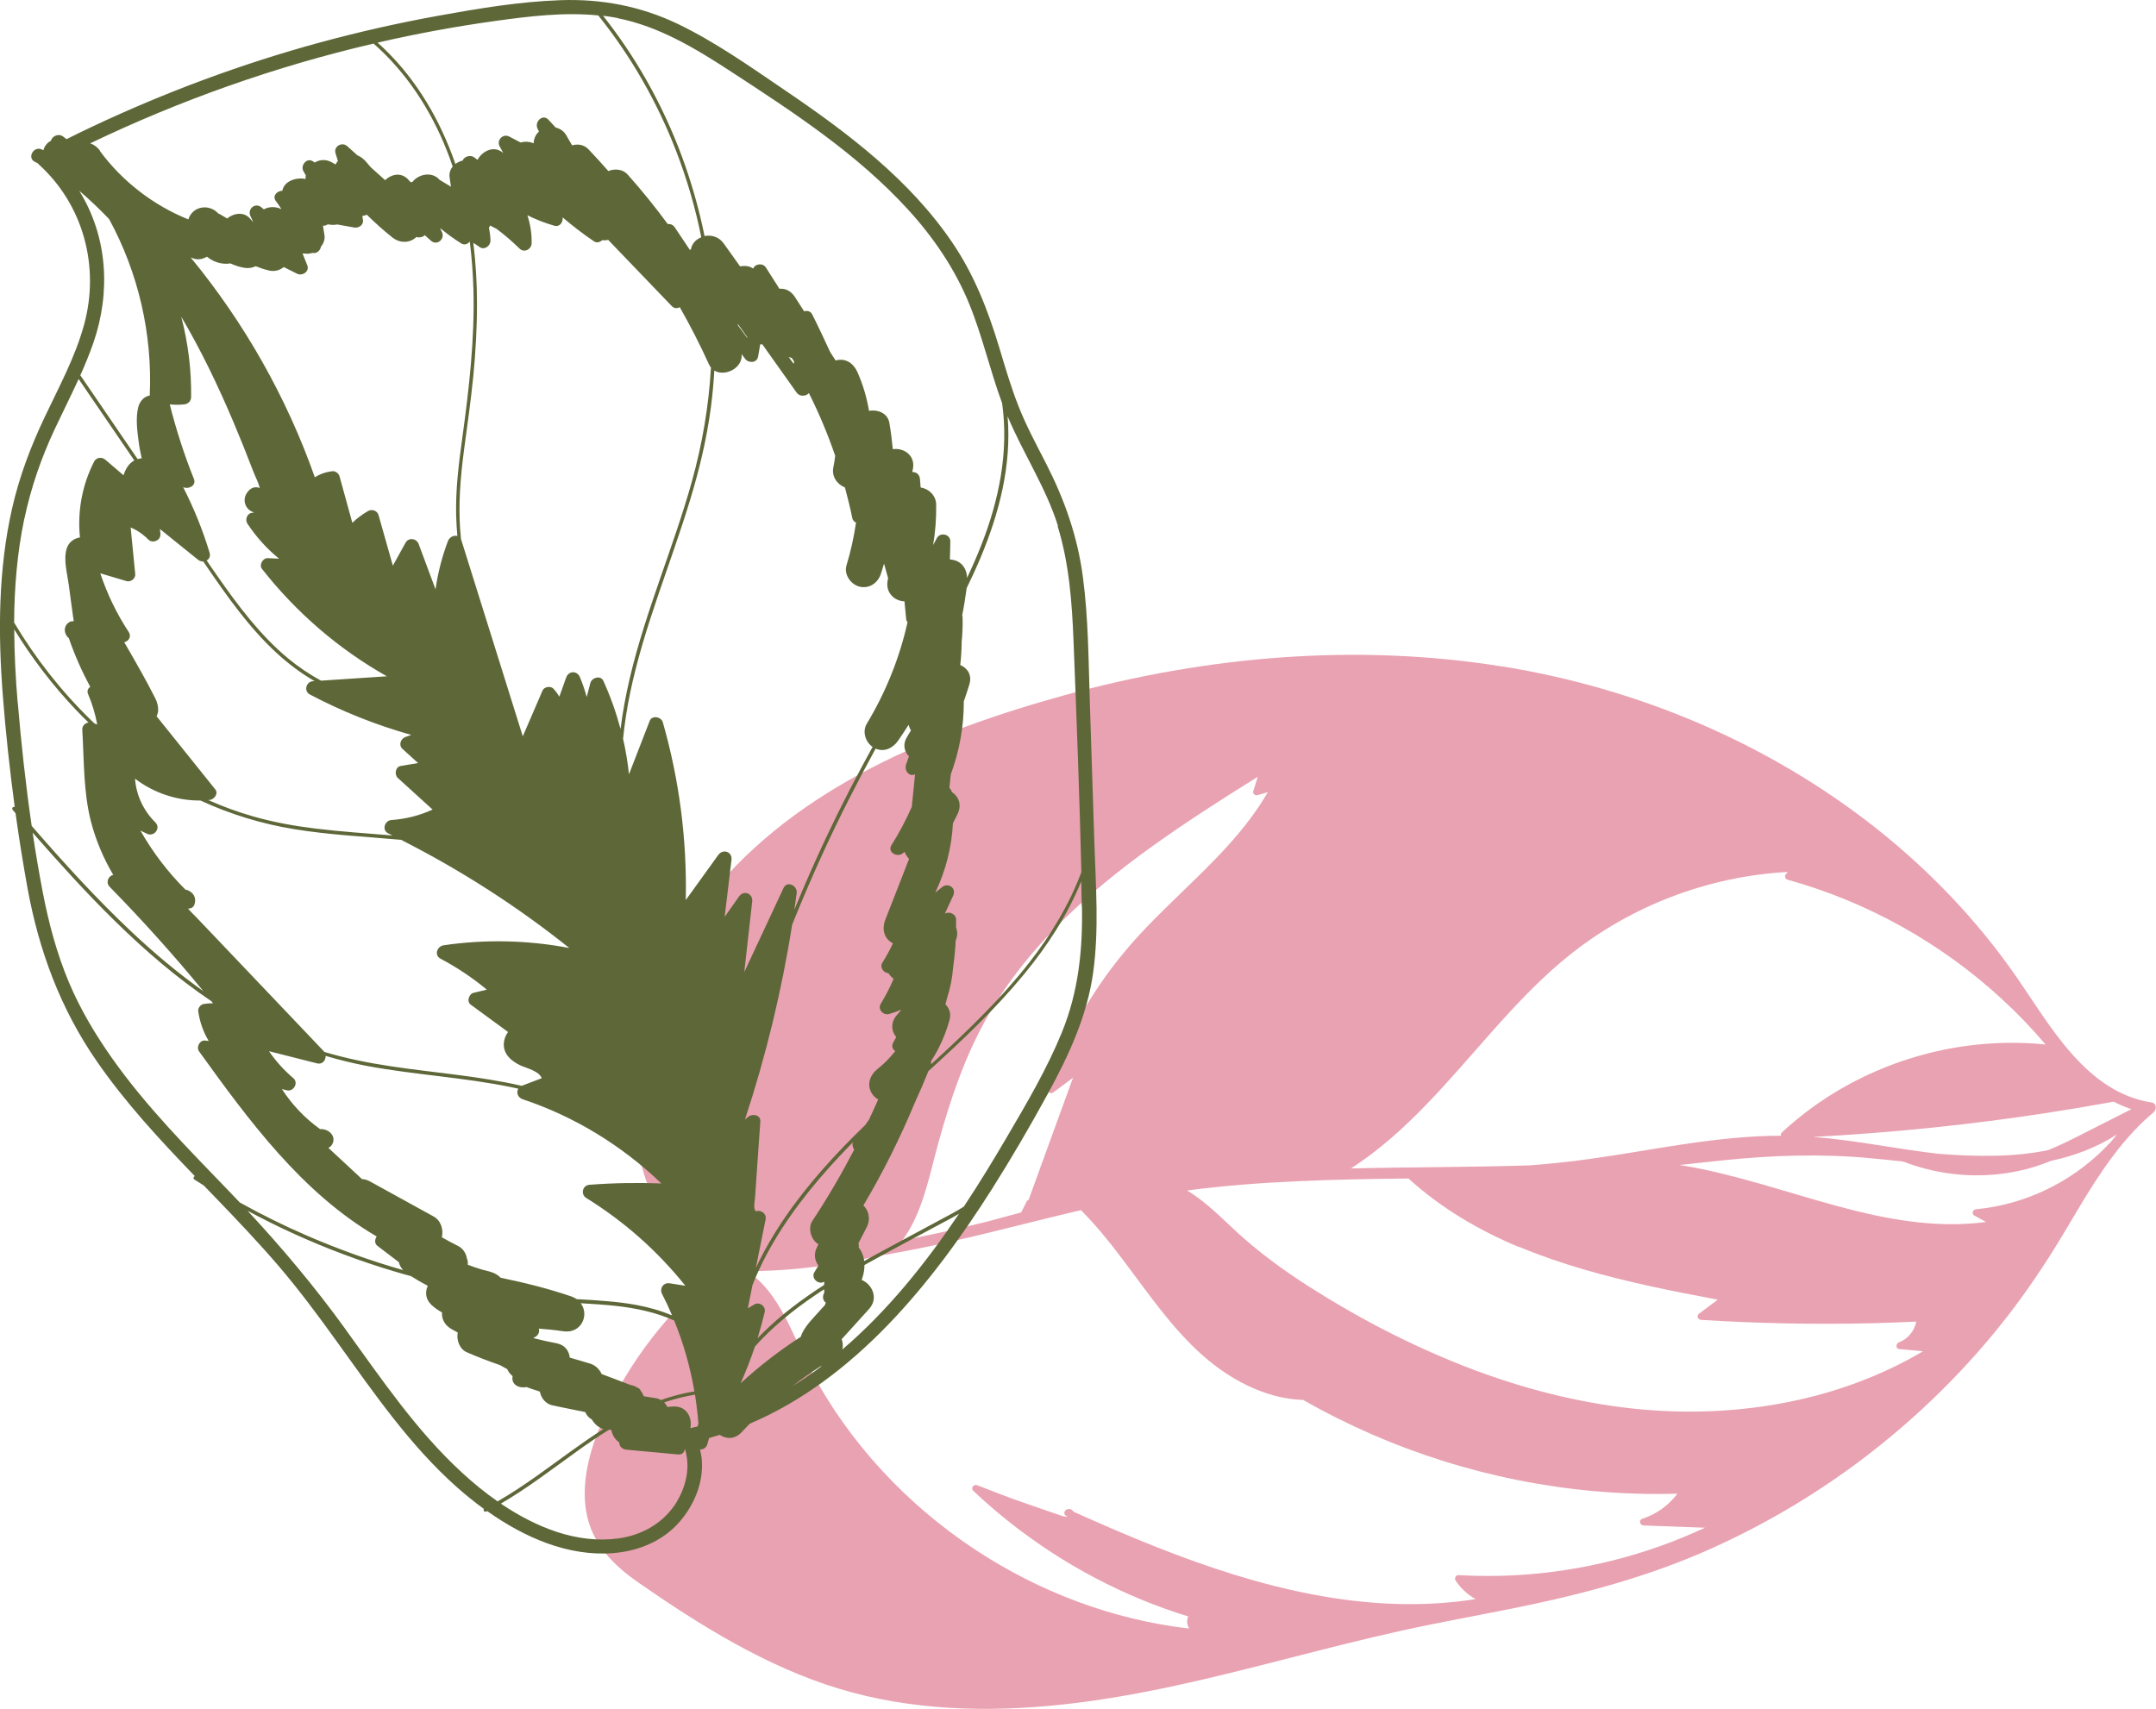 <svg xmlns="http://www.w3.org/2000/svg" id="Layer_2" data-name="Layer 2" viewBox="0 0 212.22 168.23"><defs><style>      .cls-1 {        fill: #5e6738;      }      .cls-1, .cls-2 {        stroke-width: 0px;      }      .cls-2 {        fill: #e9a2b2;      }    </style></defs><g id="illustration_arrangements" data-name="illustration arrangements"><g><path class="cls-2" d="M147.9,65.62c-14.34-2.31-29.11-1.04-43.07,2.81-12.77,3.52-26.38,9.03-34.9,19.65-4.11,5.12-6.93,11.41-7.47,17.99-.49,5.94.86,13.31,5.97,17.07.86.64,1.81,1.12,2.82,1.43-5.18,4.11-9.45,9.48-12.06,15.58-1.15,2.68-1.98,5.71-1.49,8.65.53,3.15,2.65,5.27,5.17,7.02,6.06,4.21,12.57,8.26,19.68,10.42,7.13,2.17,14.73,2.36,22.1,1.56,7.51-.81,14.86-2.67,22.16-4.54,3.67-.94,7.34-1.88,11.04-2.7,3.69-.82,7.41-1.48,11.12-2.23,6.71-1.35,13.28-3.09,19.54-5.91,5.71-2.57,11.11-5.84,16.03-9.72,4.86-3.83,9.27-8.24,13.07-13.13,1.92-2.48,3.67-5.08,5.29-7.76,1.76-2.92,3.43-5.92,5.54-8.6,1.06-1.34,2.22-2.6,3.53-3.69.32-.27.34-.9-.17-.98-6.47-1-9.98-7.56-13.37-12.44-3.82-5.51-8.51-10.4-13.76-14.56-10.61-8.39-23.45-13.78-36.78-15.93ZM90.69,118.46c.7-1.96,1.14-4,1.69-6,1.2-4.33,2.65-8.62,4.91-12.53,1.94-3.36,4.39-6.39,7.14-9.13,2.78-2.77,5.85-5.23,9.04-7.52,3.22-2.31,6.55-4.44,9.91-6.54.14-.09.29-.18.43-.27-.15.47-.3.94-.45,1.42-.08.26.21.46.43.39.33-.1.67-.19,1-.29-2.23,3.87-5.51,6.99-8.7,10.08-1.7,1.65-3.4,3.3-4.94,5.09-1.66,1.93-3.15,4.01-4.44,6.21-1.46,2.48-2.65,5.11-3.57,7.84-.09.27.29.52.51.36.66-.49,1.32-.98,1.97-1.47l-3.49,9.59c-.3.81-.59,1.62-.88,2.43-.08.03-.15.08-.19.16-.18.36-.36.72-.54,1.08-1.1.29-2.19.59-3.29.89-2.4.59-4.81,1.15-7.24,1.64-.39.08-.78.15-1.17.22.82-1.1,1.41-2.36,1.87-3.65ZM123.59,136.76c1.49.63,3.08,1.01,4.68,1.06,8.76,5,18.59,8.08,28.64,8.98,2.73.24,5.47.33,8.2.25-.86,1.16-2.07,2.02-3.45,2.47-.38.12-.25.64.12.66,2.01.08,4.03.15,6.04.22-5.79,2.71-12.1,4.3-18.48,4.67-1.93.11-3.87.11-5.8,0-.26-.02-.39.32-.27.52.51.78,1.19,1.4,1.98,1.84-10.65,1.69-21.41-1.17-31.28-5.07-2.8-1.1-5.55-2.3-8.29-3.53-.15-.22-.39-.35-.69-.22-.24.11-.34.49-.05.62.05.02.09.04.14.06-.3.07-.58-.06-.89-.17-.37-.13-.74-.25-1.11-.38-.77-.27-1.54-.53-2.31-.8-1.54-.53-3.06-1.13-4.58-1.72-.34-.13-.68.27-.39.55,4.79,4.52,10.39,8.16,16.48,10.68,1.54.64,3.1,1.2,4.69,1.69-.14.27-.16.59-.05.9.04.11.08.2.14.29-7.5-.86-14.74-3.6-21.04-7.75-6.74-4.44-12.42-10.52-16.2-17.65-1.75-3.3-3.01-7.66-6.29-9.79,4.54.01,9.03-.64,13.46-1.59.14-.02.27-.05.41-.07.07.01.15,0,.22-.04,4.23-.73,8.4-1.75,12.57-2.79,2.07-.51,4.13-1.03,6.21-1.51,5.82,5.81,9.21,14.28,17.2,17.63ZM149.56,122.76c4.13,1.72,8.46,2.89,12.82,3.85,2.23.49,4.47.92,6.71,1.34-.61.46-1.23.91-1.84,1.37-.29.21-.14.6.2.62,5.58.35,11.18.46,16.78.33,1.46-.04,2.93-.09,4.39-.16-.17.92-.83,1.72-1.72,2.05-.28.1-.33.62.03.65l2.36.22c-4.05,2.39-8.52,4.04-13.13,4.97-4.97,1.01-10.11,1.21-15.16.7-5.73-.59-11.36-2.06-16.73-4.15-5.39-2.1-10.57-4.79-15.44-7.9-2.41-1.54-4.73-3.23-6.86-5.15-1.64-1.49-3.21-3.17-5.13-4.3,3.61-.47,7.24-.75,10.88-.91,3.64-.17,7.28-.23,10.92-.27,3.18,2.9,6.93,5.11,10.9,6.76ZM207.68,112.51c-2.62,2.83-6.02,4.89-9.74,5.91-1.13.31-2.28.52-3.45.63-.33.03-.44.47-.14.63.38.21.76.42,1.14.62-4.43.6-8.9-.1-13.22-1.19-4.77-1.21-9.43-2.86-14.24-3.91-.9-.2-1.8-.37-2.71-.51,1.46-.16,2.92-.32,4.39-.47,4.8-.49,9.55-.65,14.37-.2.99.09,1.99.2,3,.3.12.02.23.04.35.07,3.6,1.37,7.52,1.69,11.3.88,1.09-.23,2.15-.58,3.17-.99,2.26-.48,4.43-1.29,6.47-2.59-.23.27-.46.55-.68.83ZM209.81,109.19c-1.81.92-3.62,1.84-5.44,2.76-.91.46-1.83.9-2.77,1.28-3.48.72-7.2.64-10.8.36-2.05-.24-4.06-.56-5.97-.86-2.11-.33-4.24-.64-6.37-.8,7.76-.41,15.5-1.2,23.18-2.39,2.14-.33,4.28-.69,6.41-1.08.57.29,1.16.54,1.77.74ZM175.79,86.05c-.15.21-.09.49.18.56,7.84,2.17,15.13,6.25,21.11,11.77,1.51,1.39,2.94,2.88,4.27,4.45-7.25-.74-14.68.99-20.89,4.81-1.81,1.11-3.51,2.41-5.07,3.85-.1.09-.11.21-.07.32-1.6,0-3.21.09-4.8.24-4.72.44-9.37,1.4-14.06,2.05-1.97.28-3.95.48-5.93.63-5.85.19-11.7.16-17.55.3,5.48-3.53,9.65-8.72,13.95-13.55,2.42-2.71,4.92-5.38,7.79-7.64,2.93-2.3,6.2-4.16,9.67-5.5,3.7-1.43,7.61-2.28,11.58-2.5-.06.07-.11.15-.17.23Z"></path><path class="cls-1" d="M47.88,148.8s.05-.02.07-.04c3.65,2.59,7.97,4.5,12.43,4.14,2.43-.2,4.78-1.14,6.43-2.99,1.46-1.63,2.41-3.83,2.28-6.04-.02-.4-.09-.79-.18-1.17.3,0,.6-.14.71-.51.06-.2.12-.41.18-.62.35-.1.7-.2,1.05-.31.63.42,1.47.46,2.14-.25.27-.29.54-.57.81-.85,10.33-4.39,17.95-13.8,23.87-23.15,1.93-3.05,3.75-6.18,5.48-9.35,2.04-3.73,3.86-7.65,4.45-11.9.59-4.23.26-8.55.12-12.8-.15-4.55-.29-9.1-.44-13.65-.14-4.17-.14-8.38-.69-12.52-.53-3.99-1.8-7.59-3.63-11.17-.95-1.86-1.95-3.7-2.71-5.64-.75-1.9-1.32-3.87-1.91-5.83-1.1-3.63-2.45-7.1-4.59-10.25-4.21-6.22-10.33-10.84-16.48-15.01-3.4-2.31-6.83-4.74-10.54-6.53C63.05.6,59.19-.13,55.13.02c-4,.14-8,.81-11.93,1.52-3.95.71-7.87,1.6-11.74,2.65-7.66,2.09-15.12,4.86-22.3,8.24-.87.41-1.74.83-2.61,1.27-.11-.08-.23-.17-.34-.26-.49-.36-1.09,0-1.2.42-.35.18-.63.51-.74.93-.05-.03-.11-.05-.16-.08-.81-.37-1.48.86-.66,1.23.09.04.17.09.26.13.02.03.04.05.07.08,4.43,3.99,6.06,10.09,4.5,15.8-.87,3.2-2.47,6.13-3.88,9.11-1.37,2.88-2.49,5.84-3.2,8.95-1.38,6.05-1.4,12.33-.92,18.49.28,3.64.68,7.3,1.17,10.95-.15-.09-.34.13-.2.28.09.11.19.22.28.33.34,2.48.74,4.94,1.18,7.39,1.13,6.17,3.25,11.88,6.83,17.05,2.82,4.08,6.2,7.72,9.64,11.29-.13.03-.19.24-.05.33.31.2.62.39.93.59.39.4.78.81,1.17,1.21,2.12,2.2,4.23,4.42,6.21,6.73,2.04,2.39,3.91,4.91,5.74,7.46,3.6,4.99,7.14,10.16,11.76,14.27.84.75,1.74,1.48,2.69,2.17-.1.12.06.35.24.26ZM66.65,147.8c-1.26,2.1-3.41,3.34-5.82,3.66-4.08.54-8.1-1.11-11.53-3.43,2.66-1.55,5.1-3.44,7.6-5.23.99-.71,2-1.4,3.04-2.04.08,0,.16,0,.23,0,.09.5.37.97.79,1.25-.02.41.33.68.72.71,1.69.15,3.38.31,5.08.47.42.04.63-.25.64-.58.57,1.71.18,3.61-.76,5.19ZM64.57,137.65c-.4-.07-.8-.13-1.2-.19-.07-.19-.17-.37-.3-.53-.05-.14-.15-.25-.31-.31l-.04-.02c-.16-.11-.35-.19-.55-.23-.04,0-.09-.02-.13-.03-.94-.36-1.88-.71-2.82-1.07-.21-.47-.61-.87-1.15-1.03-.66-.2-1.33-.39-1.99-.59-.06-.65-.46-1.25-1.31-1.41-.75-.14-1.5-.31-2.24-.5,0-.02,0-.03,0-.05.39-.12.63-.53.51-.89.8.06,1.6.14,2.4.26,1.81.26,2.59-1.63,1.72-2.76,1.18.07,2.35.14,3.53.27,1.92.22,3.89.63,5.67,1.43.92,2.25,1.58,4.59,1.99,6.98-1.12.18-2.22.47-3.29.85-.14-.08-.3-.15-.48-.18ZM43.49,121.83c.18-.76-.07-1.66-.81-2.07-2.09-1.15-4.17-2.3-6.26-3.45-.27-.15-.54-.22-.79-.23-.1-.1-.21-.19-.31-.29l-2-1.86c-.33-.31-.67-.61-1-.93.15-.06.28-.17.36-.31.5-.83-.35-1.59-1.17-1.53-1.5-1.07-2.76-2.4-3.76-3.94.16.04.33.08.49.12.65.16,1.17-.73.64-1.19-.93-.79-1.73-1.68-2.4-2.66,1.58.4,3.16.8,4.74,1.2.51.13.86-.31.83-.74,1.32.39,2.65.72,4.01.98,4.74.89,9.58,1.13,14.31,2.11.22.05.43.09.65.14-.22.36-.06.88.43,1.04,5.12,1.71,9.77,4.56,13.65,8.29-2.36-.09-4.72-.05-7.07.13-.71.05-.9.95-.31,1.31,3.72,2.3,7.01,5.22,9.74,8.63-.51-.08-1.03-.16-1.54-.24-.61-.1-1.03.5-.75,1.05.36.7.69,1.41.99,2.12-1.12-.48-2.3-.81-3.48-1.03-1.83-.34-3.69-.45-5.55-.56-.12,0-.24-.02-.36-.02-.16-.11-.34-.2-.54-.27-2.28-.78-4.6-1.35-6.95-1.84-.23-.24-.54-.43-.88-.54-.3-.1-.61-.18-.92-.25-.49-.14-.97-.31-1.44-.49.03-.23,0-.43-.08-.6-.08-.52-.38-1-.88-1.25-.54-.27-1.06-.55-1.59-.85ZM18.28,87.61c-1.75-1.74-3.24-3.7-4.46-5.84.22.11.44.21.65.31.7.34,1.39-.55.82-1.12-1.17-1.15-1.88-2.68-2-4.3,1.84,1.4,4.11,2.17,6.44,2.15,2.93,1.35,6.03,2.3,9.23,2.82,3.48.57,7.01.73,10.52,1.05,5.87,2.98,11.42,6.54,16.56,10.65-4.07-.78-8.26-.87-12.37-.27-.64.1-.97.96-.31,1.32,1.63.86,3.15,1.88,4.56,3.05l-1.3.31c-.47.11-.71.86-.28,1.17,1.23.9,2.45,1.79,3.67,2.69-.36.47-.52,1.14-.36,1.72.21.75.91,1.25,1.58,1.57.51.24,1.86.55,2.09,1.26-.63.24-1.27.48-1.9.72-.02,0-.04.02-.06.03-4.24-.98-8.61-1.28-12.91-1.93-2.2-.33-4.39-.77-6.53-1.41-.02-.02-.03-.05-.05-.07-2.41-2.53-4.82-5.06-7.22-7.59-1.19-1.24-2.37-2.49-3.55-3.73l-1.78-1.87c-.27-.28-.56-.55-.81-.85.26,0,.51-.1.61-.36.3-.79-.21-1.36-.83-1.51ZM15.8,52.59c-.02-.17-.04-.34-.06-.51,1.25,1.01,2.51,2.02,3.76,3.03.15.12.34.17.51.17.13.19.26.38.39.57,2.03,2.96,4.13,5.93,6.77,8.38,1.16,1.07,2.42,2.03,3.79,2.82-.05,0-.1,0-.15.01-.68.04-.94.98-.31,1.31,3.18,1.68,6.53,3.01,9.98,3.98-.19.07-.38.14-.58.21-.47.17-.69.8-.28,1.17.51.46,1.02.92,1.53,1.39-.57.1-1.14.19-1.71.29-.53.09-.64.85-.28,1.18,1.14,1.04,2.28,2.08,3.42,3.11-1.28.59-2.64.93-4.06,1.03-.66.05-.96,1-.31,1.31.14.07.28.14.42.21-2.53-.21-5.06-.37-7.58-.68-2.06-.25-4.11-.62-6.11-1.19-1.52-.43-3.01-.98-4.45-1.62.04,0,.08,0,.12,0,.46-.04.93-.62.57-1.06-1.92-2.4-3.84-4.79-5.77-7.19.3-.51.13-1.26-.14-1.79-.94-1.86-1.99-3.68-3.04-5.49.42-.1.74-.55.44-1.01-1.19-1.81-2.12-3.74-2.8-5.78.86.26,1.73.51,2.59.77.42.12.9-.27.85-.7-.15-1.53-.3-3.06-.45-4.58.65.27,1.22.66,1.74,1.19.41.42,1.25.08,1.18-.53ZM48.28,23.69c-.01-.43-.07-.86-.15-1.28.05-.07.09-.14.12-.21.18.1.36.2.55.29.02,0,.04.02.05.02.81.6,1.57,1.26,2.3,1.97.45.44,1.17.06,1.18-.53.02-.95-.13-1.88-.42-2.76.85.42,1.73.77,2.65,1.03.54.16.88-.36.82-.82.98.84,2.01,1.63,3.09,2.36.26.18.59.09.81-.12.19.03.39.02.58-.03,2.09,2.17,4.18,4.35,6.26,6.52.25.26.55.25.79.11,1.04,1.83,2,3.7,2.87,5.62.06.12.12.23.2.32-.21,3.8-.86,7.57-1.89,11.27-1.81,6.46-4.52,12.65-6.07,19.19-.4,1.68-.72,3.39-.94,5.12-.43-1.61-.99-3.19-1.69-4.73-.27-.59-1.14-.32-1.28.21-.12.46-.24.92-.36,1.38-.18-.67-.4-1.32-.67-1.96-.28-.66-1.11-.63-1.35.04-.22.63-.45,1.26-.67,1.88-.16-.27-.35-.52-.56-.76-.29-.32-.93-.23-1.1.17-.65,1.5-1.29,3-1.94,4.5-2.01-6.43-4.02-12.86-6.04-19.29-.01-.04-.03-.08-.04-.11-.03-.29-.06-.59-.08-.88-.19-2.58.02-5.16.35-7.72.32-2.49.7-4.98.94-7.48.23-2.4.37-4.81.36-7.22,0-1.96-.12-3.93-.36-5.88.22.14.44.28.65.43.46.3,1.05-.15,1.03-.64ZM79.63,38.72c1,1.99,1.86,4.05,2.58,6.15-.04.37-.1.75-.18,1.12-.19.95.39,1.7,1.14,2,.27,1,.52,2.02.73,3.04.04.19.18.34.36.42-.21,1.43-.52,2.84-.94,4.22-.27.9.44,1.89,1.31,2.09.98.22,1.82-.41,2.09-1.31.1-.32.2-.64.3-.96.13.48.26.96.4,1.44-.17.64-.1,1.29.43,1.79.3.29.74.47,1.18.48.05.56.1,1.13.16,1.69.01.15.06.27.14.36-.78,3.52-2.14,6.89-4.01,10-.46.76-.14,1.8.57,2.28-1.61,2.93-3.15,5.9-4.58,8.94-1.1,2.34-2.14,4.7-3.12,7.09.08-.55.16-1.09.23-1.64.09-.73-.94-1.26-1.3-.49-1.29,2.76-2.57,5.51-3.86,8.27.26-2.32.52-4.63.78-6.95.09-.8-.83-1.15-1.3-.49-.47.67-.94,1.34-1.41,2,.22-1.86.45-3.73.67-5.6.1-.81-.83-1.13-1.3-.49-1.07,1.48-2.13,2.96-3.2,4.44.13-5.91-.63-11.82-2.26-17.51-.15-.53-1.06-.72-1.29-.13-.68,1.76-1.36,3.51-2.04,5.26-.12-1.18-.32-2.35-.58-3.5.15-1.53.39-3.04.7-4.54,1.35-6.49,3.97-12.62,5.89-18.95.91-2.98,1.64-6.02,2.05-9.11.16-1.21.27-2.43.34-3.65,1.04.63,2.81-.23,2.69-1.6,0,0,0-.01,0-.02.11.15.23.3.34.46.33.45,1.16.44,1.28-.21.07-.4.14-.81.21-1.21.07,0,.14,0,.21,0,1.13,1.59,2.26,3.17,3.38,4.76.29.41.92.36,1.19.05ZM90.07,76.23c-.11,1.07-.22,2.13-.32,3.2-.57,1.29-1.23,2.55-1.99,3.75-.46.72.56,1.28,1.12.82.05-.04.1-.08.15-.13.12.26.26.49.45.69-.02.05-.04.1-.06.15-.25.64-.5,1.29-.75,1.93-.5,1.29-1,2.57-1.51,3.86-.29.73-.27,1.52.33,2.09.12.11.26.21.4.28-.3.66-.65,1.29-1.04,1.91-.29.46.14,1.01.6,1.03.13.21.31.4.51.55-.36.85-.78,1.67-1.27,2.47-.33.53.26,1.16.82,1,.42-.12.82-.26,1.21-.43-.13.17-.26.33-.4.48-.69.76-.59,1.64-.1,2.22-.1.17-.19.35-.29.52-.21.36-.07.69.19.86-.51.65-1.09,1.24-1.73,1.75-.74.58-1.11,1.53-.58,2.4.16.27.38.47.63.61-.29.67-.6,1.34-.91,2-.12.17-.24.34-.36.51-.73.71-1.45,1.43-2.16,2.16-2.78,2.9-5.36,6.03-7.36,9.52-.45.78-.87,1.59-1.25,2.4.32-1.59.64-3.19.96-4.78.12-.6-.51-.99-.97-.79-.05-.09-.1-.18-.12-.28-.08-.36.04-.83.06-1.19.05-.78.11-1.57.16-2.35.12-1.68.23-3.36.35-5.03.05-.67-.8-.8-1.2-.46-.11.09-.21.17-.31.26,2.06-6.26,3.62-12.67,4.64-19.17.96-2.38,1.97-4.75,3.04-7.08,1.6-3.49,3.34-6.9,5.18-10.26.86.37,1.7-.05,2.21-.78.36-.52.7-1.04,1.04-1.57.04.2.12.39.23.55-.13.22-.25.43-.39.65-.45.72-.27,1.43.19,1.91-.09.26-.18.53-.28.79-.21.56.28,1.27.88.98ZM80.96,126.25c.07-.02.13-.04.19-.06-.02.1-.03.21-.03.31-2.16,1.39-4.23,2.93-6.05,4.74-.17.17-.34.34-.5.51.26-.85.49-1.7.7-2.57.14-.59-.53-1.06-1.04-.75-.21.12-.41.25-.62.37.15-.76.31-1.53.46-2.29.4-1.01.85-1.99,1.36-2.95,1.89-3.56,4.42-6.75,7.17-9.7.44-.47.89-.93,1.34-1.39-.06.24,0,.52.14.71-1.25,2.4-2.62,4.75-4.12,7.02-.42.63-.19,1.6.33,2.09.08.08.17.15.27.21-.05.09-.1.19-.14.28-.35.68-.22,1.34.14,1.81-.13.22-.27.44-.4.66-.32.53.26,1.16.82,1ZM77.63,35.13c.1.05.21.09.32.12.07.12.15.23.22.35,0,.01,0,.02-.01.03-.02.06-.03.13-.04.19-.17-.23-.33-.46-.5-.7ZM73.48,33.09s.05.07.08.1c0,.02,0,.04-.01.07l-.91-1.23c0-.05-.02-.1-.03-.16l.87,1.22ZM25.06,50.44l-.32.06c-.44.08-.62.69-.4,1.03.87,1.32,1.92,2.49,3.13,3.47-.37-.02-.74-.03-1.11-.05-.49-.02-.89.66-.57,1.06,3.38,4.3,7.54,7.89,12.29,10.57-2.16.14-4.32.29-6.48.43-1.14-.62-2.22-1.35-3.23-2.18-2.77-2.3-4.95-5.22-7-8.16-.34-.5-.69-.99-1.03-1.49.25-.14.4-.42.29-.77-.67-2.23-1.55-4.38-2.6-6.45.02,0,.04.02.06.02.5.2,1.25-.19,1-.82-.96-2.4-1.75-4.85-2.38-7.35.47.05.95.05,1.43,0,.39-.05.67-.32.67-.72.04-2.68-.3-5.34-.97-7.91,1.96,3.32,3.63,6.81,5.13,10.35.69,1.63,1.35,3.28,1.98,4.93.17.44.48,1.02.62,1.58-.41-.15-.82-.09-1.19.38-.64.81-.19,1.82.65,2.03ZM68.73,140.18c-.02.08-.04.17-.06.25-.24.06-.48.12-.72.17.22-1.02-.36-2.22-1.7-2.13-.19.01-.37.03-.56.04-.08-.16-.19-.31-.31-.44.05-.02.1-.04.16-.06.94-.31,1.89-.55,2.87-.71.15.95.26,1.9.34,2.86ZM78.03,136.44c.89-.68,1.81-1.33,2.76-1.94.03,0,.05,0,.08,0-.92.69-1.86,1.34-2.83,1.94ZM78.8,131.62c-2.09,1.35-4.07,2.88-5.9,4.56.53-1.18,1-2.39,1.41-3.62,1.69-1.89,3.7-3.53,5.8-4.96.33-.23.67-.45,1.01-.67,0,.09.01.19.03.28-.02.05-.04.1-.07.16-.15.36-.04.7.21.88-.03.08-.07.16-.1.24-.35.39-.71.78-1.06,1.17-.54.59-1.09,1.24-1.32,1.97ZM82.92,132.85c.07-.33.04-.68-.07-1.01.23-.25.46-.51.69-.76.67-.74,1.34-1.48,2.01-2.22.96-1.07.28-2.44-.73-2.85.06-.17.1-.32.11-.36.11-.36.16-.74.16-1.11.31-.18.62-.35.94-.52,2.15-1.19,4.33-2.34,6.49-3.5.61-.33,1.26-.66,1.88-1.03-3.29,4.89-7.05,9.58-11.49,13.37ZM106.5,89.22c.08,4.28-.34,8.4-1.97,12.4-1.46,3.58-3.44,6.95-5.39,10.27-1.34,2.29-2.75,4.61-4.27,6.9-.69.44-1.42.82-2.11,1.19-2.19,1.18-4.39,2.35-6.57,3.54-.37.2-.74.41-1.12.62-.05-.35-.15-.7-.34-1.02-.06-.11-.13-.21-.21-.31.03-.13.02-.28-.02-.41.28-.54.55-1.08.83-1.62.35-.68.23-1.55-.33-2.09,0,0-.01,0-.02-.01,1.93-3.25,3.62-6.64,5.07-10.13.47-1.02.92-2.06,1.34-3.11.07-.06.14-.13.21-.19,3.25-2.96,6.46-6,9.25-9.4,2.26-2.76,4.23-5.78,5.58-9.08.02.81.04,1.63.05,2.44ZM104.1,51.78c1.14,3.67,1.42,7.52,1.57,11.34.3,7.57.59,15.16.77,22.74-1.2,3.22-3.01,6.19-5.13,8.91-2.72,3.48-5.91,6.56-9.15,9.54-.17.15-.33.3-.5.46,0-.1,0-.19-.03-.27.8-1.23,1.42-2.59,1.83-4.07.18-.65-.02-1.18-.4-1.55.07-.24.13-.48.19-.72.3-.93.49-1.91.57-2.93,0,0,0,0,0,0,.12-.87.21-1.75.25-2.63.2-.45.19-.89.04-1.28,0-.27,0-.53,0-.8-.01-.55-.7-.84-1.11-.56.28-.6.55-1.2.83-1.8.34-.75-.52-1.31-1.12-.81-.22.18-.43.35-.65.53,1.02-2.14,1.62-4.46,1.74-6.84.15-.29.29-.58.44-.87.48-.95.1-1.78-.55-2.2-.04-.16-.13-.3-.24-.4.05-.45.09-.9.14-1.34.85-2.29,1.29-4.72,1.28-7.19.2-.55.38-1.11.55-1.67.28-.94-.21-1.61-.9-1.9.09-.76.13-1.53.14-2.3.08-.79.11-1.58.09-2.38,0-.08-.02-.15-.04-.21.18-.88.32-1.78.44-2.68.49-1,.96-2.02,1.39-3.05,1.83-4.37,3.04-9.09,2.64-13.87,1.53,3.66,3.77,7,4.96,10.8ZM60.79,1.79c4.1.81,7.72,3.01,11.17,5.26,6.15,4.01,12.44,8.12,17.42,13.58,2.5,2.73,4.62,5.85,6.02,9.28,1.3,3.18,2.05,6.56,3.24,9.78.67,4.75-.3,9.52-2.04,13.95-.43,1.1-.9,2.18-1.41,3.25-.02-.82-.45-1.56-1.33-1.76-.11-.03-.22-.04-.33-.04,0-.04-.02-.08-.03-.11.02-.57.04-1.13.04-1.7,0-.7-1-.91-1.32-.31-.12.23-.25.46-.37.69.22-1.31.32-2.64.3-4-.02-.88-.73-1.55-1.53-1.67-.02-.29-.05-.57-.07-.86-.04-.44-.4-.68-.76-.66.02-.07.03-.14.05-.21.33-1.41-.87-2.2-1.96-2.04-.08-.86-.19-1.73-.34-2.59-.16-.96-1.14-1.34-2-1.18-.22-1.3-.59-2.57-1.13-3.79-.32-.72-.89-1.27-1.73-1.24-.14,0-.29.03-.43.07l-.54-.84c-.57-1.24-1.15-2.48-1.77-3.71-.16-.31-.49-.38-.79-.29l-.89-1.39c-.41-.65-.99-.88-1.54-.83-.44-.7-.89-1.4-1.33-2.09-.31-.48-1.07-.38-1.25.1-.38-.26-.85-.31-1.29-.21-.54-.76-1.08-1.51-1.62-2.27-.47-.65-1.22-.86-1.88-.72-.48-2.36-1.12-4.68-1.91-6.95-1.78-5.08-4.35-9.9-7.64-14.17-.15-.19-.3-.38-.44-.57.47.06.94.13,1.41.22ZM37.19,4.19c3.83-.88,7.69-1.59,11.58-2.13,3.33-.46,6.76-.88,10.12-.54,3.23,4.02,5.81,8.55,7.67,13.36,1.06,2.75,1.89,5.59,2.47,8.48-.51.2-.92.61-1.02,1.18-.04.02-.07.05-.1.07-.5-.75-1-1.5-1.5-2.24-.17-.25-.43-.34-.68-.31-1.24-1.69-2.56-3.32-3.96-4.89-.46-.52-1.27-.59-1.89-.33-.63-.72-1.28-1.43-1.94-2.13-.46-.48-1.06-.56-1.61-.4-.01-.01-.02-.03-.04-.04-.19-.32-.37-.63-.55-.95-.22-.4-.61-.66-1.05-.77-.23-.25-.47-.51-.7-.76-.57-.62-1.4.2-1.08.87.05.1.09.19.14.29-.34.32-.51.72-.52,1.16-.42-.18-.88-.2-1.28-.08-.38-.2-.75-.39-1.13-.59-.62-.32-1.28.38-.93.98.12.21.24.43.35.65-.86-.79-2.05-.24-2.54.67-.09-.07-.18-.15-.28-.22-.37-.31-1.03-.14-1.17.28-.26.07-.51.18-.73.34-.02-.06-.04-.12-.06-.18-1.45-4.13-3.7-8.01-6.85-11.07-.24-.24-.49-.46-.74-.69ZM9.85,14.84c-.25-.34-.59-.6-.97-.73,8.9-4.27,18.27-7.58,27.89-9.82,3.24,2.84,5.63,6.53,7.21,10.52.21.52.4,1.05.58,1.59-.24.29-.37.67-.3,1.11.04.29.09.58.13.87-.38-.23-.75-.45-1.13-.68-.01-.01-.02-.02-.03-.04-.74-.8-2.05-.52-2.65.27-.06,0-.11,0-.17,0-.06-.06-.11-.13-.17-.19-.69-.82-1.69-.62-2.33,0-.48-.43-.95-.86-1.43-1.29-.13-.15-.25-.3-.38-.45-.26-.32-.57-.57-.92-.71-.33-.3-.67-.6-1-.9-.51-.46-1.37.02-1.15.71.08.25.15.49.23.74-.09.11-.16.22-.23.35-.13-.07-.26-.14-.39-.22-.58-.32-1.18-.26-1.66.03-.06-.04-.12-.08-.18-.12-.6-.4-1.26.42-.93.98.08.13.16.27.23.4-.02.12-.03.24-.02.36-.91-.19-2.11.19-2.29,1.16-.51,0-1.02.51-.63,1.02.2.26.38.52.54.79-.58-.28-1.23-.26-1.73.02-.08-.06-.15-.13-.23-.19-.61-.53-1.43.16-1.08.87.1.19.18.39.26.58-.09-.1-.18-.2-.26-.3-.61-.76-1.63-.61-2.3-.06-.24-.14-.47-.28-.71-.42-.05-.03-.09-.05-.15-.06-.9-1-2.54-.76-2.96.57-3.45-1.39-6.51-3.75-8.71-6.74ZM22.49,25.95c.06,0,.12-.01.18-.02.54.24,1.11.44,1.67.46.28.01.57-.06.83-.18.42.17.85.31,1.3.42.55.13,1.07-.02,1.46-.34.44.22.88.44,1.32.66.5.25,1.24-.22,1-.82-.16-.39-.31-.79-.47-1.18.16.01.31.02.47.03.16,0,.33-.03.49-.08.06,0,.11,0,.17.01.3.01.59-.26.66-.54,0-.02,0-.05.01-.07.27-.33.42-.73.36-1.13-.05-.32-.1-.63-.15-.95.18.02.34-.04.47-.14.31.07.64.08.95.02l1.66.3c.41.07.92-.23.86-.71-.02-.14-.04-.29-.06-.43.15-.02.3-.06.44-.12.79.78,1.61,1.52,2.49,2.22.81.65,1.79.55,2.39-.03.29.09.63.03.82-.18l.6.54c.6.55,1.44-.17,1.08-.87-.05-.1-.11-.2-.16-.31,0,0,.02-.01.03-.02.64.53,1.32,1.02,2.03,1.47.33.21.66.07.85-.18.2,1.55.31,3.11.36,4.67.14,4.93-.43,9.82-1.1,14.7-.35,2.52-.66,5.06-.6,7.61.02.67.06,1.34.12,2.01-.35-.1-.77.1-.93.5-.58,1.54-.99,3.13-1.22,4.75-.55-1.49-1.11-2.97-1.66-4.46-.21-.56-.98-.68-1.29-.13l-1.25,2.26c-.47-1.66-.94-3.32-1.41-4.98-.12-.44-.65-.62-1.03-.4-.57.33-1.09.71-1.55,1.16-.42-1.53-.84-3.06-1.26-4.58-.08-.28-.39-.53-.69-.5-.64.07-1.23.27-1.74.6-2.77-7.86-6.93-15.21-12.22-21.64.11.04.23.08.34.12.42.13.88.03,1.26-.2.58.47,1.28.75,2.15.69ZM7.91,36.94c.47-1.05.91-2.12,1.29-3.21,1.72-5.01,1.39-10.44-1.4-14.95,1.03.88,2.01,1.81,2.94,2.79,2.88,5.28,4.28,11.34,4,17.37-.57.08-1,.59-1.14,1.18-.25,1.03-.1,2.26.04,3.3.07.57.18,1.14.31,1.7-.09,0-.17.02-.26.04-.05.01-.1.03-.14.04-1.8-2.63-3.6-5.27-5.4-7.9-.08-.12-.16-.24-.24-.35ZM2.41,51.03c.64-3.04,1.65-5.94,2.96-8.75.78-1.66,1.61-3.3,2.37-4.97,1.83,2.67,3.65,5.35,5.48,8.02-.55.3-.87.85-1.06,1.46-.6-.51-1.19-1.02-1.79-1.53-.33-.29-.88-.25-1.1.17-1.19,2.33-1.66,4.91-1.4,7.48-.57.09-1.11.45-1.31,1.11-.33,1.1.06,2.45.21,3.56.09.67.18,1.34.27,2.01.05.39.11.78.16,1.17,0,.05.03.2.06.4-.21-.02-.42.04-.59.2-.47.44-.33,1.11.11,1.48.57,1.65,1.28,3.25,2.1,4.78-.22.15-.34.41-.21.71.41.97.71,1.97.9,2.99-.08-.03-.16-.06-.25-.08-.12-.12-.25-.23-.37-.35-2.93-2.85-5.47-6.09-7.56-9.6.02-3.45.3-6.88,1.01-10.26ZM1.74,69.19c-.2-2.4-.33-4.81-.34-7.23,1.75,2.85,3.79,5.52,6.09,7.94.4.42.81.83,1.22,1.23-.34.05-.64.34-.61.71.18,3.01.1,6.14.86,9.07.48,1.83,1.22,3.59,2.19,5.22-.5.11-.77.75-.35,1.18,3.22,3.29,6.3,6.71,9.22,10.27-2.51-1.78-4.88-3.78-7.12-5.89-3.46-3.26-6.66-6.79-9.78-10.38-.59-4.04-1.03-8.1-1.37-12.14ZM23.61,118.39c-.34-.36-.68-.71-1.02-1.07-4.03-4.19-8.17-8.34-11.53-13.1-1.67-2.36-3.16-4.86-4.28-7.52-1.2-2.86-2-5.87-2.58-8.91-.37-1.93-.7-3.87-.99-5.82,2.62,2.99,5.28,5.94,8.12,8.72,2.93,2.87,6.06,5.58,9.47,7.87.06.07.12.14.17.21-.31,0-.63.02-.96.08-.27.05-.54.41-.5.69.15,1.07.5,2.05,1.03,2.94-.12-.01-.25-.02-.38-.04-.51-.05-.86.67-.57,1.06,4.92,6.83,10.13,13.93,17.49,18.23-.2.28-.23.7.07.92.7.54,1.41,1.07,2.11,1.61.06.27.2.54.42.78-3.22-.92-6.38-2.06-9.46-3.39-2.26-.98-4.47-2.07-6.62-3.27ZM34.03,130.89c-2.98-4.13-6.21-7.98-9.66-11.69,1.44.77,2.91,1.51,4.4,2.19,3.3,1.51,6.71,2.79,10.19,3.82.5.15.99.29,1.49.42.54.34,1.09.66,1.66.96-.24.49-.25,1.13.16,1.65.32.4.77.7,1.24.97-.05.59.22,1.21.89,1.61.22.13.44.25.66.37,0,0,0,0,0,0-.16.71.18,1.62.87,1.93,1.08.47,2.17.89,3.28,1.27l.72.4c.11.26.29.5.53.69-.18.85.67,1.23,1.35,1.07.44.16.88.31,1.33.45.12.64.56,1.22,1.29,1.37,1.06.22,2.13.43,3.19.65.12.33.36.57.65.74.24.43.65.78,1.12.93-2.23,1.42-4.33,3.04-6.49,4.57-1.27.9-2.57,1.77-3.92,2.55-1.26-.88-2.43-1.84-3.49-2.82-4.48-4.11-7.91-9.19-11.46-14.09Z"></path></g></g></svg>